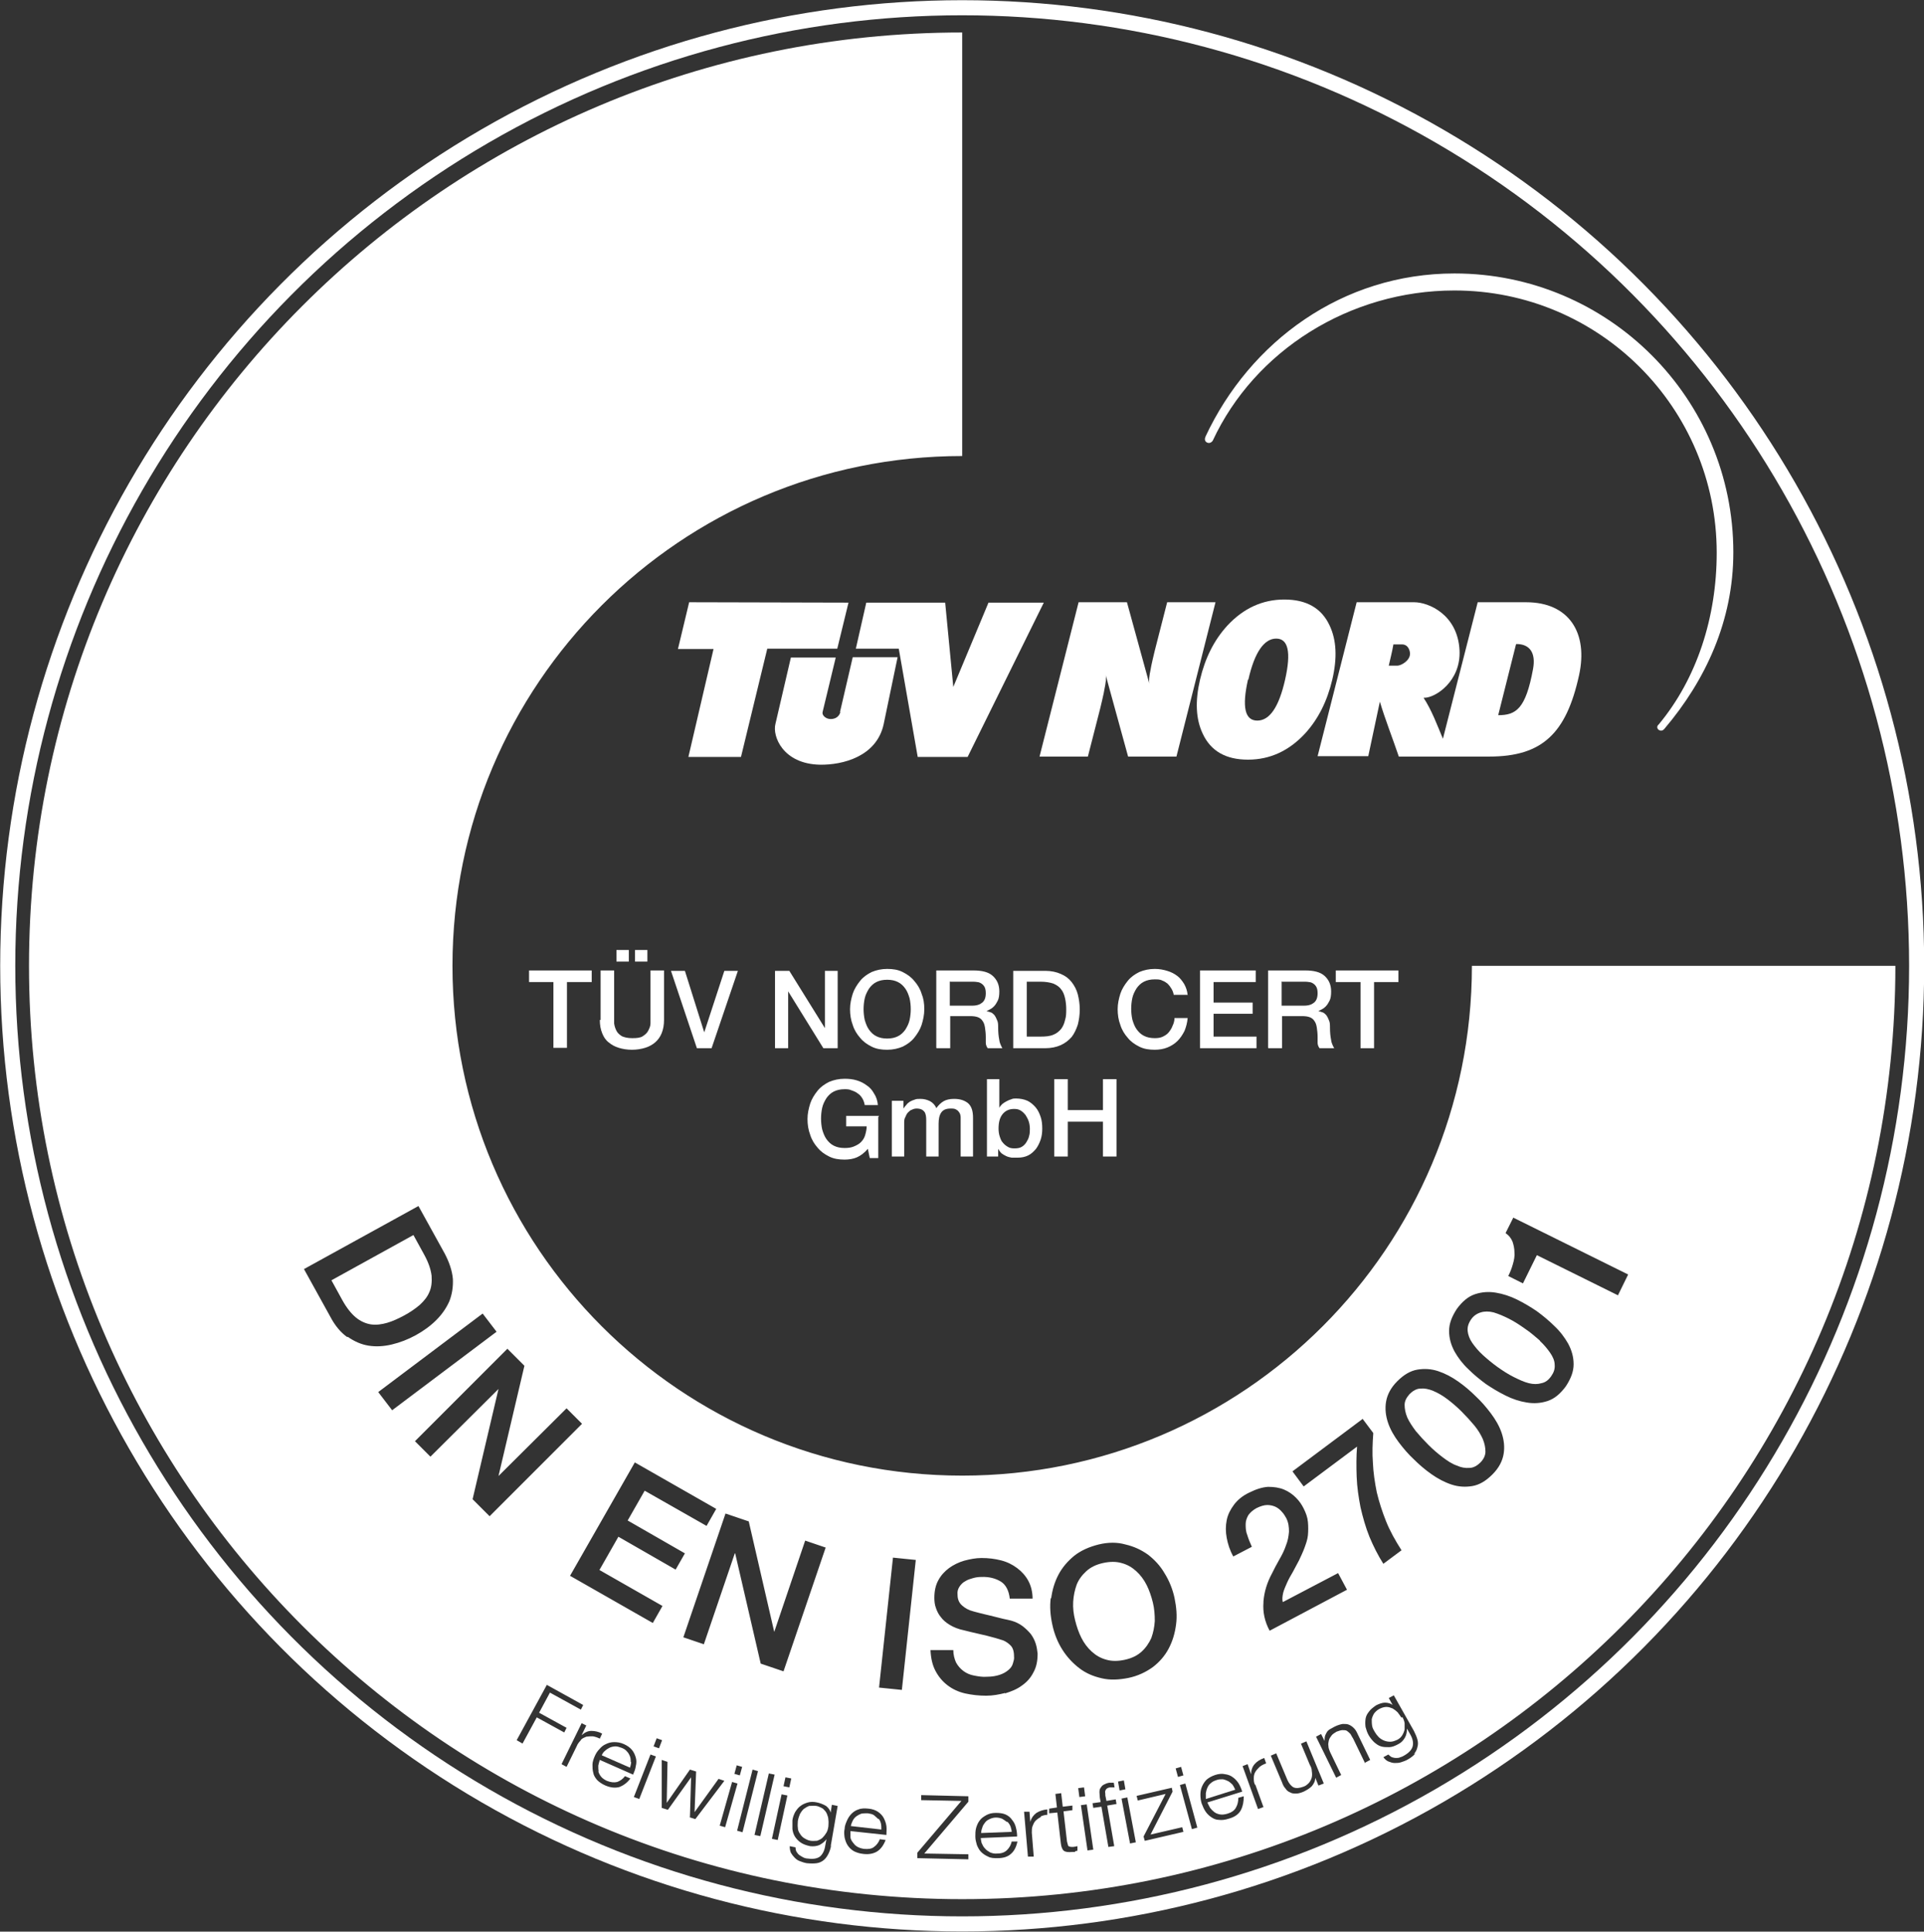 <?xml version="1.0" encoding="UTF-8"?><svg id="c" xmlns="http://www.w3.org/2000/svg" viewBox="0 0 49.75 49.94"><rect x="0" y="0" width="49.75" height="49.94" fill="#333333" stroke="none"/><defs><style>.d{fill:none;stroke:#fff;stroke-miterlimit:3.86;stroke-width:.39px;}.e{fill:#fff;stroke-width:0px;}</style></defs><ellipse class="d" cx="24.88" cy="24.97" rx="24.68" ry="24.77"/><path class="e" d="M31.03,17.57c.13-.55.36-1.02.71-1.4.41-.44.9-.67,1.47-.67s.96.22,1.17.67c.18.38.2.84.07,1.4-.13.55-.36,1.02-.71,1.4-.41.44-.9.67-1.47.67s-.96-.22-1.17-.67c-.18-.38-.2-.84-.07-1.4M32.27,17.57c-.16.71-.08,1.06.24,1.06s.56-.35.72-1.06c.16-.71.08-1.06-.23-1.06s-.56.35-.72,1.06"/><path class="e" d="M29.14,15.57l.58,2.11c-.02-.07,0-.22.03-.36.01-.09.11-.5.11-.5l.32-1.25h1.25l-1.01,3.99h-1.25l-.58-2.11c.02.07,0,.22-.03.36-.01.09-.11.5-.11.5l-.32,1.25h-1.25l1.01-3.99"/><path class="e" d="M21.72,18.41l.33-1.42h1.16l-.36,1.73c-.18.84-1.06,1.06-1.65,1.05-.96-.02-1.23-.74-1.15-1.05l.4-1.72h1.16s-.34,1.41-.34,1.41c-.02.08.08.18.21.18s.22-.07.25-.18"/><polyline class="e" points="17.82 15.57 21.94 15.58 21.65 16.77 19.84 16.77 19.16 19.57 17.8 19.57 18.45 16.78 17.53 16.78"/><polyline class="e" points="22.4 15.58 24.44 15.58 24.65 17.76 25.56 15.58 26.99 15.58 25.02 19.57 23.73 19.57 23.24 16.77 22.13 16.77"/><path class="e" d="M39.2,16.66l-.46,1.83c.46,0,.71-.16.9-1.19.08-.43-.09-.65-.43-.65M36.81,18.04c.21.32.35.7.5,1.06l.9-3.53h1.25c1.12,0,1.61.8,1.37,1.89-.33,1.5-.95,2.1-2.32,2.1h-.98s-1.36,0-1.36,0c-.17-.5-.36-.98-.49-1.42l-.3,1.41h-1.31l1.01-3.98h1.49c.36,0,1.12.31,1.17,1.24.04.8-.62,1.23-.91,1.23M36.03,16.66c-.03.18-.08.37-.12.55h.22c.1,0,.33-.13.33-.31,0-.05-.03-.24-.21-.24h-.22Z"/><path class="e" d="M31.17,11.29c1.15-2.46,3.54-4.22,6.44-4.22,3.98,0,7.21,3.23,7.21,7.21,0,1.77-.72,3.31-1.78,4.56-.05.06-.1.06-.15.03-.05-.04-.05-.1,0-.14h0c.99-1.19,1.5-2.78,1.5-4.44,0-3.75-3.04-6.78-6.78-6.78-2.72,0-5.17,1.56-6.25,3.88-.03.05-.09.08-.15.05-.05-.02-.07-.09-.04-.14"/><path class="e" d="M18.01,27.1h.39l.68-2h-.35l-.52,1.59h0l-.5-1.59h-.36l.67,2ZM16.42,24.86h.32v-.3h-.32v.3ZM16.26,24.56h-.32v.3h.32v-.3ZM15.51,26.37c0,.13.02.24.06.34.04.1.09.18.17.24.07.06.16.11.26.14.1.03.21.05.34.05s.24-.02.34-.05c.1-.03.19-.08.26-.14.07-.06.13-.14.17-.24.04-.1.06-.21.06-.34v-1.28h-.35v1.17c0,.07,0,.14,0,.2,0,.07-.03.13-.06.19-.03.06-.08.1-.14.14-.06.04-.15.05-.27.05s-.2-.02-.27-.05c-.06-.04-.11-.08-.14-.14-.03-.06-.05-.12-.06-.19,0-.07,0-.14,0-.2v-1.17h-.35v1.28ZM13.68,25.39h.63v1.7h.35v-1.7h.64v-.3h-1.62v.3Z"/><path class="e" d="M26.55,25.38h.35c.14,0,.25.02.34.05.09.04.16.09.2.15.05.06.08.14.1.23.02.09.03.18.03.28s0,.19-.03.28c-.02.09-.05.16-.1.23-.05.06-.12.12-.2.15-.09.04-.2.05-.34.05h-.35v-1.43ZM26.2,27.1h.83c.15,0,.29-.03.4-.08.11-.05.2-.12.28-.21.07-.09.12-.2.16-.32.03-.12.05-.25.05-.39s-.02-.27-.05-.39c-.03-.12-.09-.23-.16-.32-.07-.09-.16-.16-.28-.21-.11-.05-.25-.08-.4-.08h-.83v2ZM24.57,25.38h.57s.09,0,.13.01c.04,0,.08.02.11.04.03.02.06.05.08.09.02.04.03.09.03.16,0,.11-.03.19-.09.24-.06.05-.14.08-.26.08h-.58v-.63ZM24.22,27.1h.35v-.83h.52c.08,0,.15.01.2.03.05.02.09.05.12.1.03.04.05.1.06.17.01.07.02.15.02.24,0,.05,0,.1,0,.15,0,.05.02.1.05.14h.38s-.07-.11-.08-.21c-.02-.1-.03-.2-.03-.32,0-.08,0-.14-.03-.2-.02-.05-.04-.09-.07-.13-.03-.03-.06-.06-.1-.07-.03-.01-.07-.02-.1-.03h0s.04-.02.08-.04c.04-.02.07-.04.11-.08.04-.04.07-.09.1-.15.03-.06.04-.14.04-.24,0-.17-.06-.3-.17-.4-.11-.1-.28-.14-.5-.14h-.96v2ZM22.54,25.13c-.12.06-.22.13-.3.23-.08.1-.15.21-.19.33-.04.13-.07.26-.07.4s.02.28.07.41c.04.13.11.24.19.33.08.1.18.17.3.23.12.06.25.08.4.08s.28-.03.4-.08c.12-.06.22-.13.3-.23.08-.1.15-.21.19-.33.04-.13.07-.26.07-.41s-.02-.28-.07-.4c-.04-.13-.11-.24-.19-.33-.08-.1-.18-.17-.3-.23-.12-.06-.25-.08-.4-.08s-.28.03-.4.08M23.22,25.39c.08.04.14.1.19.17.05.07.08.15.11.25.02.09.03.19.03.28s-.01.19-.03.28c-.02.09-.06.17-.11.25-.05.07-.11.13-.19.17-.08.04-.17.06-.28.06s-.2-.02-.28-.06c-.08-.04-.14-.1-.19-.17-.05-.07-.08-.15-.11-.25-.02-.09-.03-.19-.03-.28s.01-.19.03-.28c.02-.09.06-.17.11-.25.05-.07.11-.13.19-.17.08-.04.17-.06.28-.06s.2.02.28.06M20.05,27.1h.33v-1.47h0l.91,1.47h.37v-2h-.33v1.48h0l-.92-1.48h-.37v2Z"/><path class="e" d="M33.15,25.38h.57s.09,0,.13.01c.04,0,.08.02.11.04.03.02.06.05.08.09.02.04.03.09.03.16,0,.11-.03.19-.09.24-.06.05-.14.08-.26.08h-.58v-.63ZM32.8,27.1h.35v-.83h.52c.08,0,.15.01.2.03.05.02.09.05.12.1.03.04.05.1.06.17.01.07.02.15.02.24,0,.05,0,.1,0,.15,0,.05.02.1.05.14h.38s-.07-.11-.08-.21c-.02-.1-.03-.2-.03-.32,0-.08,0-.14-.03-.2-.02-.05-.04-.09-.07-.13-.03-.03-.06-.06-.1-.07-.03-.01-.07-.02-.1-.03h0s.04-.02.08-.04c.04-.02.07-.04.11-.08.04-.04.07-.09.1-.15.03-.06.04-.14.04-.24,0-.17-.06-.3-.17-.4-.11-.1-.28-.14-.5-.14h-.96v2ZM31.03,27.1h1.46v-.3h-1.11v-.59h1.01v-.29h-1.01v-.53h1.09v-.3h-1.44v2ZM30.71,25.73c-.01-.11-.04-.2-.09-.29-.05-.08-.11-.16-.18-.21-.08-.06-.16-.1-.26-.13-.1-.03-.2-.05-.32-.05-.15,0-.28.03-.4.08-.12.06-.22.13-.3.23-.08.1-.15.21-.19.33-.04.13-.07.26-.07.4s.02.28.07.41c.04.13.11.24.19.33.08.1.18.17.3.23.12.06.25.08.4.08.12,0,.23-.02.33-.06.1-.04.19-.1.26-.17.07-.07.13-.16.18-.26.04-.1.07-.21.08-.33h-.34c0,.07-.02.14-.05.2-.02.06-.06.12-.1.17-.04.05-.09.08-.15.11-.06.03-.13.04-.21.04-.11,0-.2-.02-.28-.06-.08-.04-.14-.1-.19-.17-.05-.07-.08-.15-.11-.25-.02-.09-.03-.19-.03-.28s.01-.19.03-.28c.02-.09.06-.17.11-.25.05-.07.11-.13.19-.17.08-.04.17-.06.28-.06.07,0,.14,0,.19.03.06.02.1.05.14.08.04.04.07.08.1.13.03.05.05.1.06.16h.35Z"/><polygon class="e" points="34.54 25.39 35.18 25.39 35.18 27.1 35.53 27.1 35.53 25.39 36.16 25.39 36.16 25.09 34.54 25.09 34.54 25.39"/><path class="e" d="M27.26,29.9h.35v-.9h.91v.9h.35v-2h-.35v.8h-.91v-.8h-.35v2ZM26.61,29.37c-.01.06-.04.11-.07.16-.03.05-.07.09-.12.12-.05.03-.11.04-.19.04-.07,0-.12-.01-.17-.04-.05-.03-.09-.06-.13-.11-.04-.04-.06-.1-.08-.16-.02-.06-.03-.13-.03-.2,0-.16.03-.28.1-.37.07-.09.17-.14.3-.14.07,0,.12.01.17.04.05.03.09.07.13.12.03.05.06.1.08.16.02.06.03.13.03.19s0,.13-.02.19M25.51,29.9h.3v-.2h0s.05.09.09.12c.04.03.08.05.12.07.04.02.09.03.14.04.05,0,.1,0,.15,0,.11,0,.2-.02.28-.06.08-.04.14-.1.2-.17.05-.07.09-.15.12-.24.03-.09.04-.19.04-.28,0-.11-.01-.21-.04-.3-.03-.09-.07-.18-.13-.25-.06-.07-.13-.13-.21-.17-.09-.04-.19-.06-.3-.06-.04,0-.08,0-.12.02-.04.01-.08.03-.12.05-.04.02-.07.04-.11.07-.03.03-.06.06-.08.1h0v-.74h-.32v2ZM23.06,29.9h.32v-.86c0-.06,0-.11.03-.16.02-.05.04-.09.07-.12.03-.03.06-.06.1-.07.04-.02.08-.03.12-.03.1,0,.16.03.2.08.04.05.05.13.05.23v.93h.32v-.85c0-.12.02-.22.07-.29.05-.07.13-.1.24-.1.06,0,.11,0,.15.03.04.02.06.05.08.08.02.03.03.08.03.12,0,.05,0,.1,0,.16v.85h.32v-1c0-.18-.04-.3-.13-.38-.09-.07-.2-.11-.36-.11-.11,0-.2.02-.27.06-.07.04-.13.1-.19.18-.03-.08-.09-.14-.16-.18-.08-.04-.16-.06-.25-.06-.06,0-.11,0-.15.02-.04.01-.08.03-.12.05-.03.02-.07.05-.09.08-.03.03-.05.06-.08.1h0v-.2h-.3v1.45ZM22.73,28.85h-.85v.27h.53c0,.08-.02.16-.04.23-.02.07-.06.13-.11.18-.05.05-.11.08-.18.11-.07.03-.15.04-.24.04-.11,0-.2-.02-.28-.06-.08-.04-.14-.1-.19-.17-.05-.07-.08-.15-.11-.25-.02-.09-.03-.19-.03-.28s.01-.19.03-.28c.02-.09.06-.17.11-.25.05-.07.11-.13.19-.17.08-.04.17-.06.28-.06.06,0,.12,0,.18.03.06.02.11.04.16.08.05.03.09.08.12.13.03.05.05.11.06.17h.34c-.01-.11-.04-.21-.1-.3-.05-.09-.11-.16-.19-.21-.08-.06-.16-.1-.26-.13-.1-.03-.2-.04-.31-.04-.15,0-.28.03-.4.08-.12.06-.22.13-.3.23-.08.1-.15.21-.19.33-.04.13-.07.26-.07.4s.02.28.07.41c.04.13.11.24.19.33.08.1.18.17.3.23.12.06.25.08.4.08.12,0,.23-.02.32-.06.09-.04.19-.11.28-.22l.05.24h.22v-1.06Z"/><path class="e" d="M31.87,46.14s-.07-.07-.11-.09c-.04-.02-.09-.04-.14-.05-.05,0-.11,0-.16.02-.06.02-.11.04-.15.08-.04.03-.07.07-.09.12-.02.04-.03.09-.04.14,0,.05,0,.1,0,.15l.76-.24s-.04-.09-.07-.13Z"/><path class="e" d="M16.31,45.55s0-.1-.02-.14c-.02-.05-.04-.09-.08-.13-.03-.04-.08-.07-.13-.09-.06-.02-.11-.04-.16-.04-.05,0-.1.01-.15.03-.04.02-.09.05-.12.08-.04.03-.07.07-.09.12l.73.32s.03-.09.03-.14Z"/><path class="e" d="M22.71,47.03s-.07-.07-.11-.1c-.04-.03-.1-.04-.16-.05-.06,0-.12,0-.17.01-.05.02-.09.04-.13.07-.04.03-.07.07-.09.11-.02.04-.04.09-.05.14l.79.09c0-.05,0-.1-.01-.15-.01-.05-.03-.09-.06-.13Z"/><path class="e" d="M21.28,46.76s-.1-.06-.17-.07c-.07-.01-.13,0-.19,0-.05.02-.1.05-.14.08-.04.04-.07.08-.1.14-.02.05-.04.11-.05.17,0,.06-.01.11,0,.17,0,.06.02.11.05.15.03.05.06.09.11.12.05.03.1.06.17.07.06.01.12,0,.17,0,.05-.02.1-.04.14-.08.04-.04.07-.08.1-.13.03-.05.04-.1.05-.16,0-.05.01-.11,0-.17,0-.06-.02-.11-.04-.16-.02-.05-.06-.09-.1-.13Z"/><path class="e" d="M26.03,47.1s-.08-.06-.12-.08c-.05-.02-.1-.03-.16-.03-.06,0-.12.02-.16.04-.05.02-.09.05-.12.09-.03.04-.06.08-.07.13-.02.05-.03.1-.03.14l.79-.03c0-.05-.02-.1-.03-.14-.02-.05-.05-.09-.08-.12Z"/><path class="e" d="M10.45,34.01c.15-.08.28-.17.4-.27.11-.1.2-.21.25-.33.06-.13.07-.27.06-.43-.02-.16-.08-.34-.19-.54l-.28-.51-2.12,1.17.28.51c.11.2.23.35.35.45.12.1.26.16.39.18.14.02.28,0,.42-.04.14-.04.29-.11.44-.19Z"/><path class="e" d="M36.24,44.41s-.06-.09-.1-.14c-.04-.04-.08-.07-.13-.1-.05-.02-.1-.04-.16-.04-.06,0-.12.02-.18.05-.06.03-.11.08-.14.12-.03.05-.05.1-.06.15,0,.05,0,.11.01.17.01.06.04.11.07.16.03.05.06.09.1.13.04.04.09.07.14.09.05.02.1.03.16.03.06,0,.11-.02.18-.05.06-.03.1-.07.13-.12.03-.05.05-.1.06-.15,0-.05,0-.11,0-.16-.01-.06-.03-.11-.06-.16Z"/><path class="e" d="M38.12,36.85c-.1-.12-.21-.24-.33-.36-.12-.12-.25-.23-.37-.32-.12-.09-.24-.16-.36-.21-.12-.05-.23-.07-.33-.06-.1,0-.2.06-.28.14-.08.09-.13.18-.13.28s.02.21.07.33c.05.11.13.23.22.35.1.12.21.24.33.36.12.12.25.23.37.32.12.09.24.17.36.21.11.05.22.07.33.06.1,0,.2-.06.28-.14.08-.08.13-.18.13-.28,0-.1-.02-.21-.07-.33-.05-.11-.12-.23-.22-.35Z"/><path class="e" d="M27.96,42.34c.07.14.16.26.27.36.11.1.23.17.38.21.14.04.3.04.48,0,.18-.04.32-.11.43-.21.11-.1.19-.22.25-.35.05-.14.08-.28.09-.44,0-.16-.01-.32-.05-.48-.04-.16-.09-.31-.16-.45-.07-.14-.16-.26-.27-.36s-.23-.17-.38-.21c-.14-.04-.3-.04-.48,0-.18.04-.32.11-.43.21-.11.1-.2.22-.25.35-.05.14-.08.28-.09.44s.01.32.05.48c.04.16.09.31.16.45Z"/><path class="e" d="M38.06,24.97c0,7.28-5.9,13.18-13.18,13.18s-13.18-5.9-13.18-13.18,5.9-13.18,13.18-13.18V.84C11.55.84.75,11.65.75,24.97s10.8,24.13,24.13,24.13,24.13-10.8,24.13-24.13h-10.95ZM35.24,36.69l.27.36c-.02.26-.03.52-.01.77.01.25.05.51.1.76.06.25.14.5.24.75.1.25.24.5.4.75l-.47.35c-.14-.22-.26-.46-.36-.7-.1-.25-.17-.5-.23-.76-.05-.26-.09-.52-.1-.79-.01-.27-.01-.53.01-.78l-1.38,1.03-.29-.39,1.82-1.36ZM30.6,45.9l-.14.04-.06-.22.14-.04.06.22ZM27.18,41.33c.03-.23.09-.43.19-.62.1-.19.24-.35.41-.49.18-.14.39-.23.63-.29.25-.06.48-.06.69,0,.22.05.41.14.58.26.17.13.32.29.43.48.12.19.21.41.26.64.05.24.07.47.04.69-.03.23-.09.43-.19.62-.1.19-.24.35-.41.48-.18.13-.39.23-.63.28-.25.05-.48.06-.69.01-.22-.05-.41-.13-.58-.26-.17-.13-.32-.29-.44-.48-.12-.19-.21-.41-.26-.65-.05-.23-.07-.46-.04-.69ZM19.36,39.33l.66,2.86h0s.8-2.36.8-2.36l.53.18-1.09,3.2-.59-.2-.66-2.85h-.01s-.8,2.35-.8,2.35l-.53-.18,1.09-3.2.59.2ZM19.19,45.68l-.06.22-.14-.04.06-.22.14.04ZM16.4,37.8l2.12,1.21-.25.44-1.6-.91-.44.77,1.48.85-.24.42-1.48-.85-.49.86,1.63.93-.25.44-2.14-1.22,1.68-2.94ZM8.98,34.57c-.17-.12-.32-.3-.44-.53l-.68-1.23,2.96-1.63.68,1.23c.12.23.19.44.21.65.01.21-.02.4-.09.58-.08.18-.19.34-.34.49-.15.15-.33.28-.53.39-.2.11-.41.19-.62.24-.21.05-.41.06-.6.03-.19-.03-.37-.11-.54-.23ZM9.78,35.99l2.7-2.03.36.47-2.7,2.03-.36-.47ZM12.22,38.76l.67-2.85h0s-1.76,1.75-1.76,1.75l-.4-.4,2.39-2.39.44.44-.67,2.85h0s1.76-1.75,1.76-1.75l.4.4-2.39,2.39-.44-.44ZM13.5,45.07l-.14-.08.78-1.43.94.52-.06.12-.8-.44-.28.52.71.39-.06.12-.71-.39-.37.68ZM15.02,44.99s-.08.08-.1.14l-.27.55-.13-.07.52-1.06.12.06-.12.25h0c.08-.07.16-.11.25-.11.09,0,.19.02.28.07l-.06.13c-.06-.03-.12-.05-.18-.06-.06,0-.11,0-.17.01-.05.02-.1.04-.14.08ZM15.47,45.79c.01.05.04.1.07.14.04.05.09.08.15.11.1.04.19.05.27.03.08-.03.15-.08.2-.15l.14.06c-.08.11-.18.18-.28.22-.11.03-.23.02-.37-.04-.09-.04-.16-.09-.21-.14-.05-.06-.09-.12-.1-.19-.02-.07-.02-.14-.02-.21,0-.07.03-.15.06-.22.03-.07.07-.13.12-.18.05-.06.1-.1.17-.13.06-.03.13-.05.21-.05.08,0,.16.01.25.05.09.04.16.09.21.15.05.06.08.13.1.2.02.07.02.14,0,.22-.01.08-.04.15-.07.22l-.86-.38s-.03.09-.04.15c0,.05,0,.1.01.15ZM16.53,46.51l-.14-.05.43-1.1.14.05-.43,1.1ZM16.9,45.15l.08-.21.14.05-.08.21-.14-.05ZM17.84,46.98l.03-1.03h0s-.6.84-.6.84l-.16-.05v-1.24s.15.05.15.05l-.02,1.06h0s.6-.86.6-.86l.16.05-.04,1.05h0s.62-.86.62-.86l.15.05-.75.99-.16-.05ZM18.61,47.2l.32-1.13.14.04-.32,1.13-.14-.04ZM19.06,47.33l.4-1.58.14.04-.4,1.58-.14-.04ZM19.51,47.44l.37-1.59.15.03-.37,1.59-.15-.03ZM20.11,47.57l-.15-.03.25-1.15.15.03-.25,1.15ZM20.26,46.18l.05-.23.15.03-.05.23-.15-.03ZM21.49,47.71c-.01.08-.04.16-.07.22-.03.06-.07.12-.12.16-.05.04-.11.07-.18.08-.07.01-.16.01-.26,0-.06-.01-.12-.03-.17-.05-.06-.02-.1-.05-.14-.09-.04-.04-.07-.08-.1-.13-.02-.05-.03-.11-.03-.17l.15.03s0,.08.03.12c.02.03.04.06.07.08.03.02.06.04.1.06.04.02.08.03.12.03.14.02.24,0,.31-.05.07-.06.12-.15.14-.29l.03-.16h0c-.05.07-.11.11-.18.15-.07.03-.16.04-.24.03-.1-.02-.18-.05-.24-.09-.06-.04-.11-.09-.15-.15-.04-.06-.06-.13-.07-.2,0-.07,0-.15,0-.23.01-.08.04-.15.07-.21.04-.06.08-.12.14-.16.05-.04.12-.07.19-.09.07-.02.15-.02.24,0,.09.02.16.05.23.09.06.05.1.1.12.17h0s.03-.2.03-.2l.15.03-.18,1.04ZM22.92,47.44l-.93-.1s0,.1,0,.15.03.1.06.14c.03.04.06.08.11.11s.11.05.18.06c.11.01.2,0,.26-.05.07-.05.12-.12.15-.2l.15.02c-.05.13-.12.23-.21.29-.09.06-.22.09-.37.07-.1-.01-.18-.04-.24-.07-.07-.04-.12-.09-.16-.15-.04-.06-.06-.12-.08-.2-.01-.07-.02-.15,0-.23,0-.07.03-.14.06-.21.03-.07.07-.13.12-.18.05-.05.11-.09.18-.11.07-.03.16-.03.26-.02.1.01.18.04.24.08.06.04.12.1.15.16s.06.13.07.21c.01.08,0,.15,0,.23ZM23.32,43.69l-.59-.06.36-3.36.59.06-.36,3.36ZM25.04,46.58l-1.14,1.34,1.14.02v.13s-1.32-.03-1.32-.03v-.14s1.14-1.34,1.14-1.34l-1.04-.02v-.13s1.22.03,1.22.03v.14ZM25.39,47.66c.02.05.04.09.08.13.03.04.08.07.13.1.05.02.11.04.19.03.11,0,.19-.03.25-.09.06-.06.1-.13.12-.22h.15c-.03.13-.08.24-.16.31-.08.08-.2.12-.35.12-.1,0-.18,0-.25-.04-.07-.03-.13-.07-.18-.12-.05-.05-.08-.11-.11-.18-.02-.07-.04-.14-.04-.22,0-.07,0-.15.02-.22.02-.07.05-.14.09-.19.04-.06.1-.1.17-.14.07-.04.15-.06.25-.06.1,0,.18.01.25.04.07.03.13.08.17.14.05.06.08.12.1.2.02.08.03.15.03.23l-.94.04s.01.1.03.15ZM25.99,43.77c-.16.04-.32.07-.49.07-.19,0-.37-.02-.55-.06-.17-.04-.32-.11-.45-.21s-.23-.22-.31-.37c-.08-.15-.12-.33-.13-.54h.59c0,.12.03.23.07.32.05.09.11.16.19.22.08.06.17.1.28.12s.21.04.33.03c.13,0,.24-.02.33-.05.09-.03.16-.07.22-.12.06-.05.1-.1.12-.17s.04-.12.03-.19c0-.13-.03-.22-.09-.28-.06-.06-.12-.1-.19-.13-.12-.04-.26-.08-.42-.12s-.36-.08-.59-.14c-.15-.03-.27-.08-.37-.14-.1-.06-.18-.13-.23-.2-.06-.07-.1-.15-.13-.24-.03-.08-.04-.17-.04-.26,0-.17.03-.32.1-.45.07-.13.16-.23.28-.32.11-.08.25-.15.39-.19.15-.04.3-.07.45-.07.18,0,.34.02.5.06s.3.11.42.2c.12.09.22.2.29.33.07.13.11.29.11.46h-.59c-.02-.2-.1-.36-.23-.44s-.3-.13-.51-.12c-.07,0-.14.01-.21.03-.07.02-.14.04-.2.08-.06.03-.11.08-.15.14-.04.06-.06.13-.05.21,0,.12.04.21.12.28.08.07.17.12.29.15.01,0,.06.02.15.04.09.02.19.05.29.07.11.03.21.05.32.08.1.02.18.04.22.05.11.03.21.08.29.14.08.06.15.13.21.2.06.08.1.16.13.25.03.09.04.18.05.26,0,.19-.03.35-.11.49-.07.14-.17.25-.3.34-.12.09-.27.15-.43.2ZM26.92,46.97c-.05.03-.1.06-.14.1-.04.04-.06.09-.08.14-.02.05-.02.11-.02.17l.05.62h-.15s-.1-1.16-.1-1.16h.14s.02.26.02.26h0c.03-.1.08-.17.16-.23.08-.05.17-.08.28-.09v.14c-.06,0-.12.02-.17.04ZM27.79,47.88s-.04,0-.07,0c-.1.01-.17,0-.21-.03-.04-.03-.07-.1-.08-.2l-.09-.79-.21.02v-.12s.2-.03.2-.03l-.04-.35.15-.02.04.35.25-.03v.12s-.23.03-.23.03l.09.78s.02.08.03.11c.02.02.05.03.11.03.04,0,.08-.01.13-.02v.12s-.03,0-.05.01ZM27.88,46.23l.15-.02.03.23-.15.02-.03-.23ZM28.12,47.84l-.17-1.17.15-.02.17,1.17-.15.02ZM28.81,47.73l-.15.02-.18-1.04-.21.03-.02-.12.21-.03-.02-.11s-.01-.1-.01-.14c0-.04,0-.08.03-.12.02-.03.04-.06.08-.08.04-.02.08-.04.14-.05.02,0,.04,0,.06,0,.02,0,.04,0,.06,0l.02.12s-.04,0-.06,0c-.02,0-.03,0-.05,0-.04,0-.07.02-.09.03-.02.02-.03.03-.04.06s0,.05,0,.07c0,.03,0,.06.01.09l.02.1.24-.04.02.12-.24.04.18,1.04ZM28.91,46.06l.15-.03.04.23-.15.03-.04-.23ZM29.22,47.66l-.22-1.16.15-.03.22,1.16-.15.03ZM29.6,47.59l-.03-.11.57-1.1-.72.17-.03-.12.91-.21.02.1-.57,1.11.82-.19.03.12-.99.23ZM30.82,47.29l-.31-1.14.14-.04.31,1.14-.14.04ZM32.08,46.81c-.06.1-.16.17-.31.21-.09.03-.18.04-.25.03-.08,0-.14-.03-.2-.07-.06-.04-.11-.09-.15-.15-.04-.06-.07-.13-.1-.21-.02-.07-.03-.14-.03-.22,0-.07.01-.14.04-.21.03-.07.07-.13.12-.18.06-.05.13-.09.22-.12.09-.03.18-.04.26-.02.08.01.15.04.2.08.06.04.11.1.15.16.04.07.07.14.09.21l-.9.28s.04.09.07.14c.03.04.07.08.11.11.04.03.09.05.15.06.06.01.12,0,.19-.02.1-.03.18-.08.22-.16.04-.07.06-.15.06-.25l.14-.04c0,.14-.02.25-.07.35ZM32.46,46.14l.21.58-.14.05-.4-1.11.13-.05.09.26h0c0-.1.03-.19.09-.26.06-.07.14-.12.25-.16l.05.14c-.06.02-.12.05-.17.09-.04.04-.08.08-.11.13-.03.05-.04.1-.04.16,0,.06,0,.11.03.17ZM32.67,41.4c.02-.24.09-.48.22-.72.06-.12.12-.24.19-.36.07-.12.13-.24.17-.36.05-.12.07-.24.08-.36,0-.12-.01-.23-.07-.35-.03-.05-.06-.11-.11-.16-.04-.05-.1-.1-.16-.13-.06-.03-.14-.05-.22-.05-.08,0-.18.03-.28.08-.09.05-.16.11-.21.18-.04.07-.07.15-.07.23,0,.09,0,.18.04.28.03.1.07.2.12.31l-.48.25c-.09-.16-.14-.32-.17-.48-.03-.16-.03-.31,0-.46.03-.15.1-.28.19-.4.09-.12.22-.23.39-.31.18-.09.34-.14.49-.15.15,0,.29.02.41.07.12.05.22.12.31.21.09.09.15.18.2.28.06.12.1.23.11.35.01.11.01.23,0,.34s-.05.22-.09.33c-.04.11-.09.21-.14.32-.05.1-.11.2-.16.3-.06.1-.11.19-.15.28-.04.09-.08.18-.1.26-.02.09-.03.17-.01.24l1.43-.75.23.43-2,1.06c-.13-.24-.18-.49-.16-.73ZM34.09,46.16l-.08-.2h0c0,.09-.04.16-.09.22-.06.06-.13.1-.21.14-.07.03-.14.05-.19.05-.06,0-.11,0-.16-.03-.05-.02-.09-.05-.12-.1-.04-.04-.07-.1-.09-.16l-.29-.69.14-.06.29.69c.04.09.1.16.16.19.07.03.15.02.26-.02.06-.02.1-.06.14-.1.03-.04.06-.09.07-.14.01-.05.01-.1,0-.16,0-.06-.02-.11-.05-.16l-.23-.55.14-.06.45,1.09-.13.05ZM35.3,45.59l-.31-.64s-.05-.08-.07-.12c-.03-.03-.06-.06-.09-.08-.03-.02-.07-.02-.12-.02-.04,0-.09.02-.15.04-.05.03-.1.06-.13.1-.03.04-.06.08-.07.13-.01.05-.02.09-.01.14,0,.05.02.1.04.15l.29.6-.13.07-.52-1.06.13-.07.09.18h0s0-.08.01-.12c.01-.04.03-.07.05-.11.02-.03.05-.06.09-.08.04-.02.07-.04.11-.06.08-.04.15-.06.21-.07.06,0,.12,0,.16.02.05.02.09.05.13.09.04.04.07.09.1.16l.32.66-.13.07ZM36.6,45.33c-.05.06-.11.11-.2.16-.05.03-.11.05-.17.07-.06.02-.11.02-.17.02-.05,0-.11-.02-.16-.04-.05-.02-.09-.06-.13-.11l.13-.07s.06.06.09.07c.03.01.07.02.11.02s.07,0,.11-.02c.04-.01.08-.03.11-.05.12-.07.19-.15.21-.24.02-.09,0-.19-.07-.31l-.08-.14h0c0,.08-.01.16-.05.23-.04.07-.09.13-.17.17-.09.05-.17.08-.24.08-.08,0-.15,0-.21-.02-.07-.02-.12-.06-.18-.11-.05-.05-.1-.11-.14-.18-.04-.07-.06-.14-.08-.21-.01-.07-.01-.14,0-.21.01-.07.04-.13.09-.19.04-.06.11-.11.18-.16.08-.04.16-.07.23-.07.08,0,.15.02.2.06h0s-.1-.18-.1-.18l.13-.07.52.92c.04.08.07.15.09.22.02.07.02.14,0,.2-.01.06-.04.12-.09.18ZM38.88,37.59c-.03.18-.12.36-.29.53-.17.17-.34.27-.52.3-.18.03-.36.02-.54-.04-.18-.06-.35-.15-.52-.27-.17-.12-.32-.25-.45-.38-.14-.13-.27-.28-.39-.44-.12-.16-.22-.33-.28-.51-.06-.18-.08-.36-.05-.54.03-.18.12-.36.29-.53.17-.17.34-.27.52-.3.18-.03.36-.02.54.04.18.06.35.15.52.27.17.12.32.25.45.38.14.13.27.28.39.44.12.16.22.33.28.51.06.18.08.36.05.54ZM40.49,35.84c-.14.19-.29.32-.47.38s-.36.07-.54.04c-.19-.03-.37-.09-.55-.18-.18-.09-.35-.19-.51-.3-.15-.11-.31-.24-.45-.38-.15-.14-.27-.3-.36-.46-.09-.17-.14-.34-.14-.53,0-.19.07-.37.2-.57.14-.19.29-.32.47-.38.18-.06.36-.07.54-.04s.37.09.55.18c.18.09.35.19.51.3.15.11.31.24.45.38.15.14.27.3.36.46.09.17.14.34.14.53,0,.19-.07.37-.2.57ZM41.84,33.49l-2.1-1.04-.36.73-.38-.19c.05-.1.09-.2.12-.31.03-.1.05-.21.04-.3,0-.1-.02-.19-.05-.28-.04-.09-.09-.16-.18-.22l.2-.4,2.97,1.47-.26.53Z"/><path class="e" d="M39.82,34.66c-.12-.1-.24-.21-.39-.31-.14-.1-.28-.19-.42-.26-.14-.07-.26-.12-.39-.16-.12-.03-.23-.03-.33,0-.1.03-.19.09-.25.18-.07.1-.1.2-.09.3.01.1.05.21.12.31.07.1.16.21.27.31.11.1.24.21.38.31.14.1.28.19.42.26.14.07.27.13.39.16.12.03.23.03.33,0,.1-.02.18-.08.25-.18.07-.1.1-.19.09-.3,0-.1-.05-.21-.12-.31-.07-.1-.16-.21-.27-.31Z"/></svg>